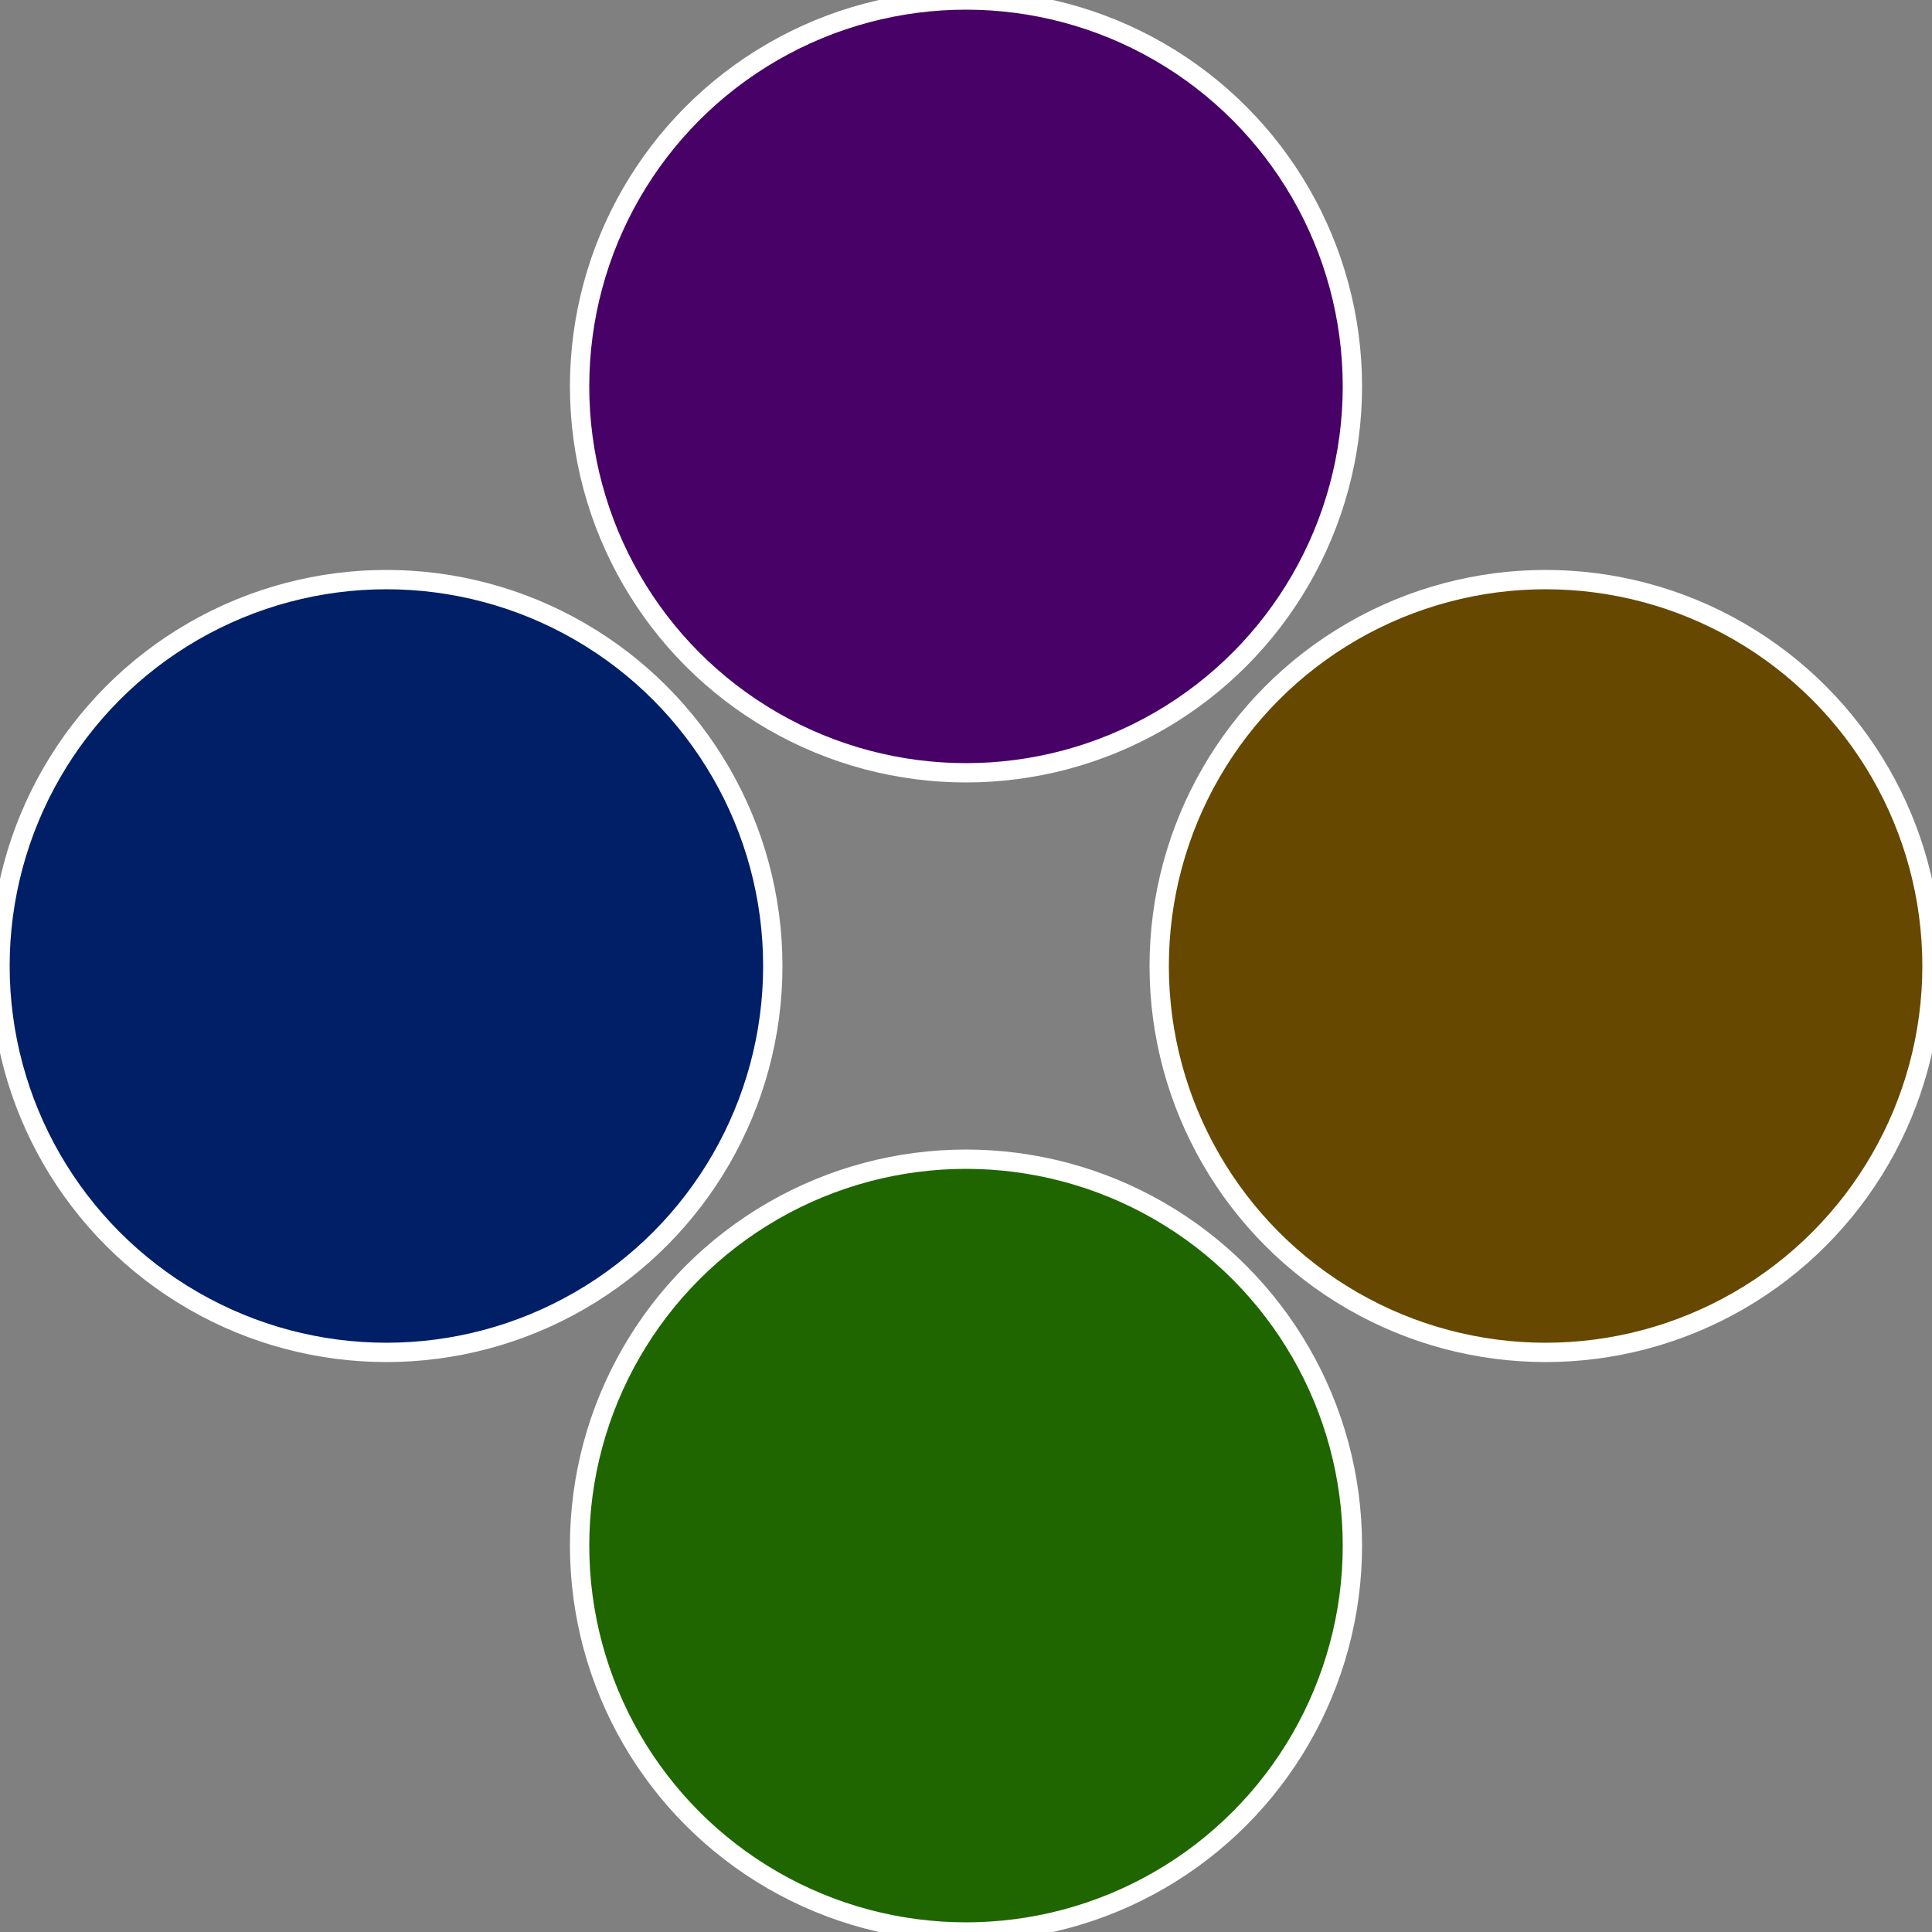 <?xml version="1.0" standalone="no"?>
<svg width="500" height="500" viewBox="-1 -1 2 2" xmlns="http://www.w3.org/2000/svg">
 
                <rect x="-1" y="-1" width="2" height="2" fill="#808080" stroke="none"/>
 
                <circle cx="0.6" cy="0" r="0.4" fill="#664801" stroke="#fff" stroke-width="1%" />
             
                <circle cx="3.6739403974421E-17" cy="0.6" r="0.4" fill="#1f6601" stroke="#fff" stroke-width="1%" />
             
                <circle cx="-0.6" cy="7.3478807948841E-17" r="0.4" fill="#011f66" stroke="#fff" stroke-width="1%" />
             
                <circle cx="-1.1021821192326E-16" cy="-0.6" r="0.4" fill="#480166" stroke="#fff" stroke-width="1%" />
            </svg>
